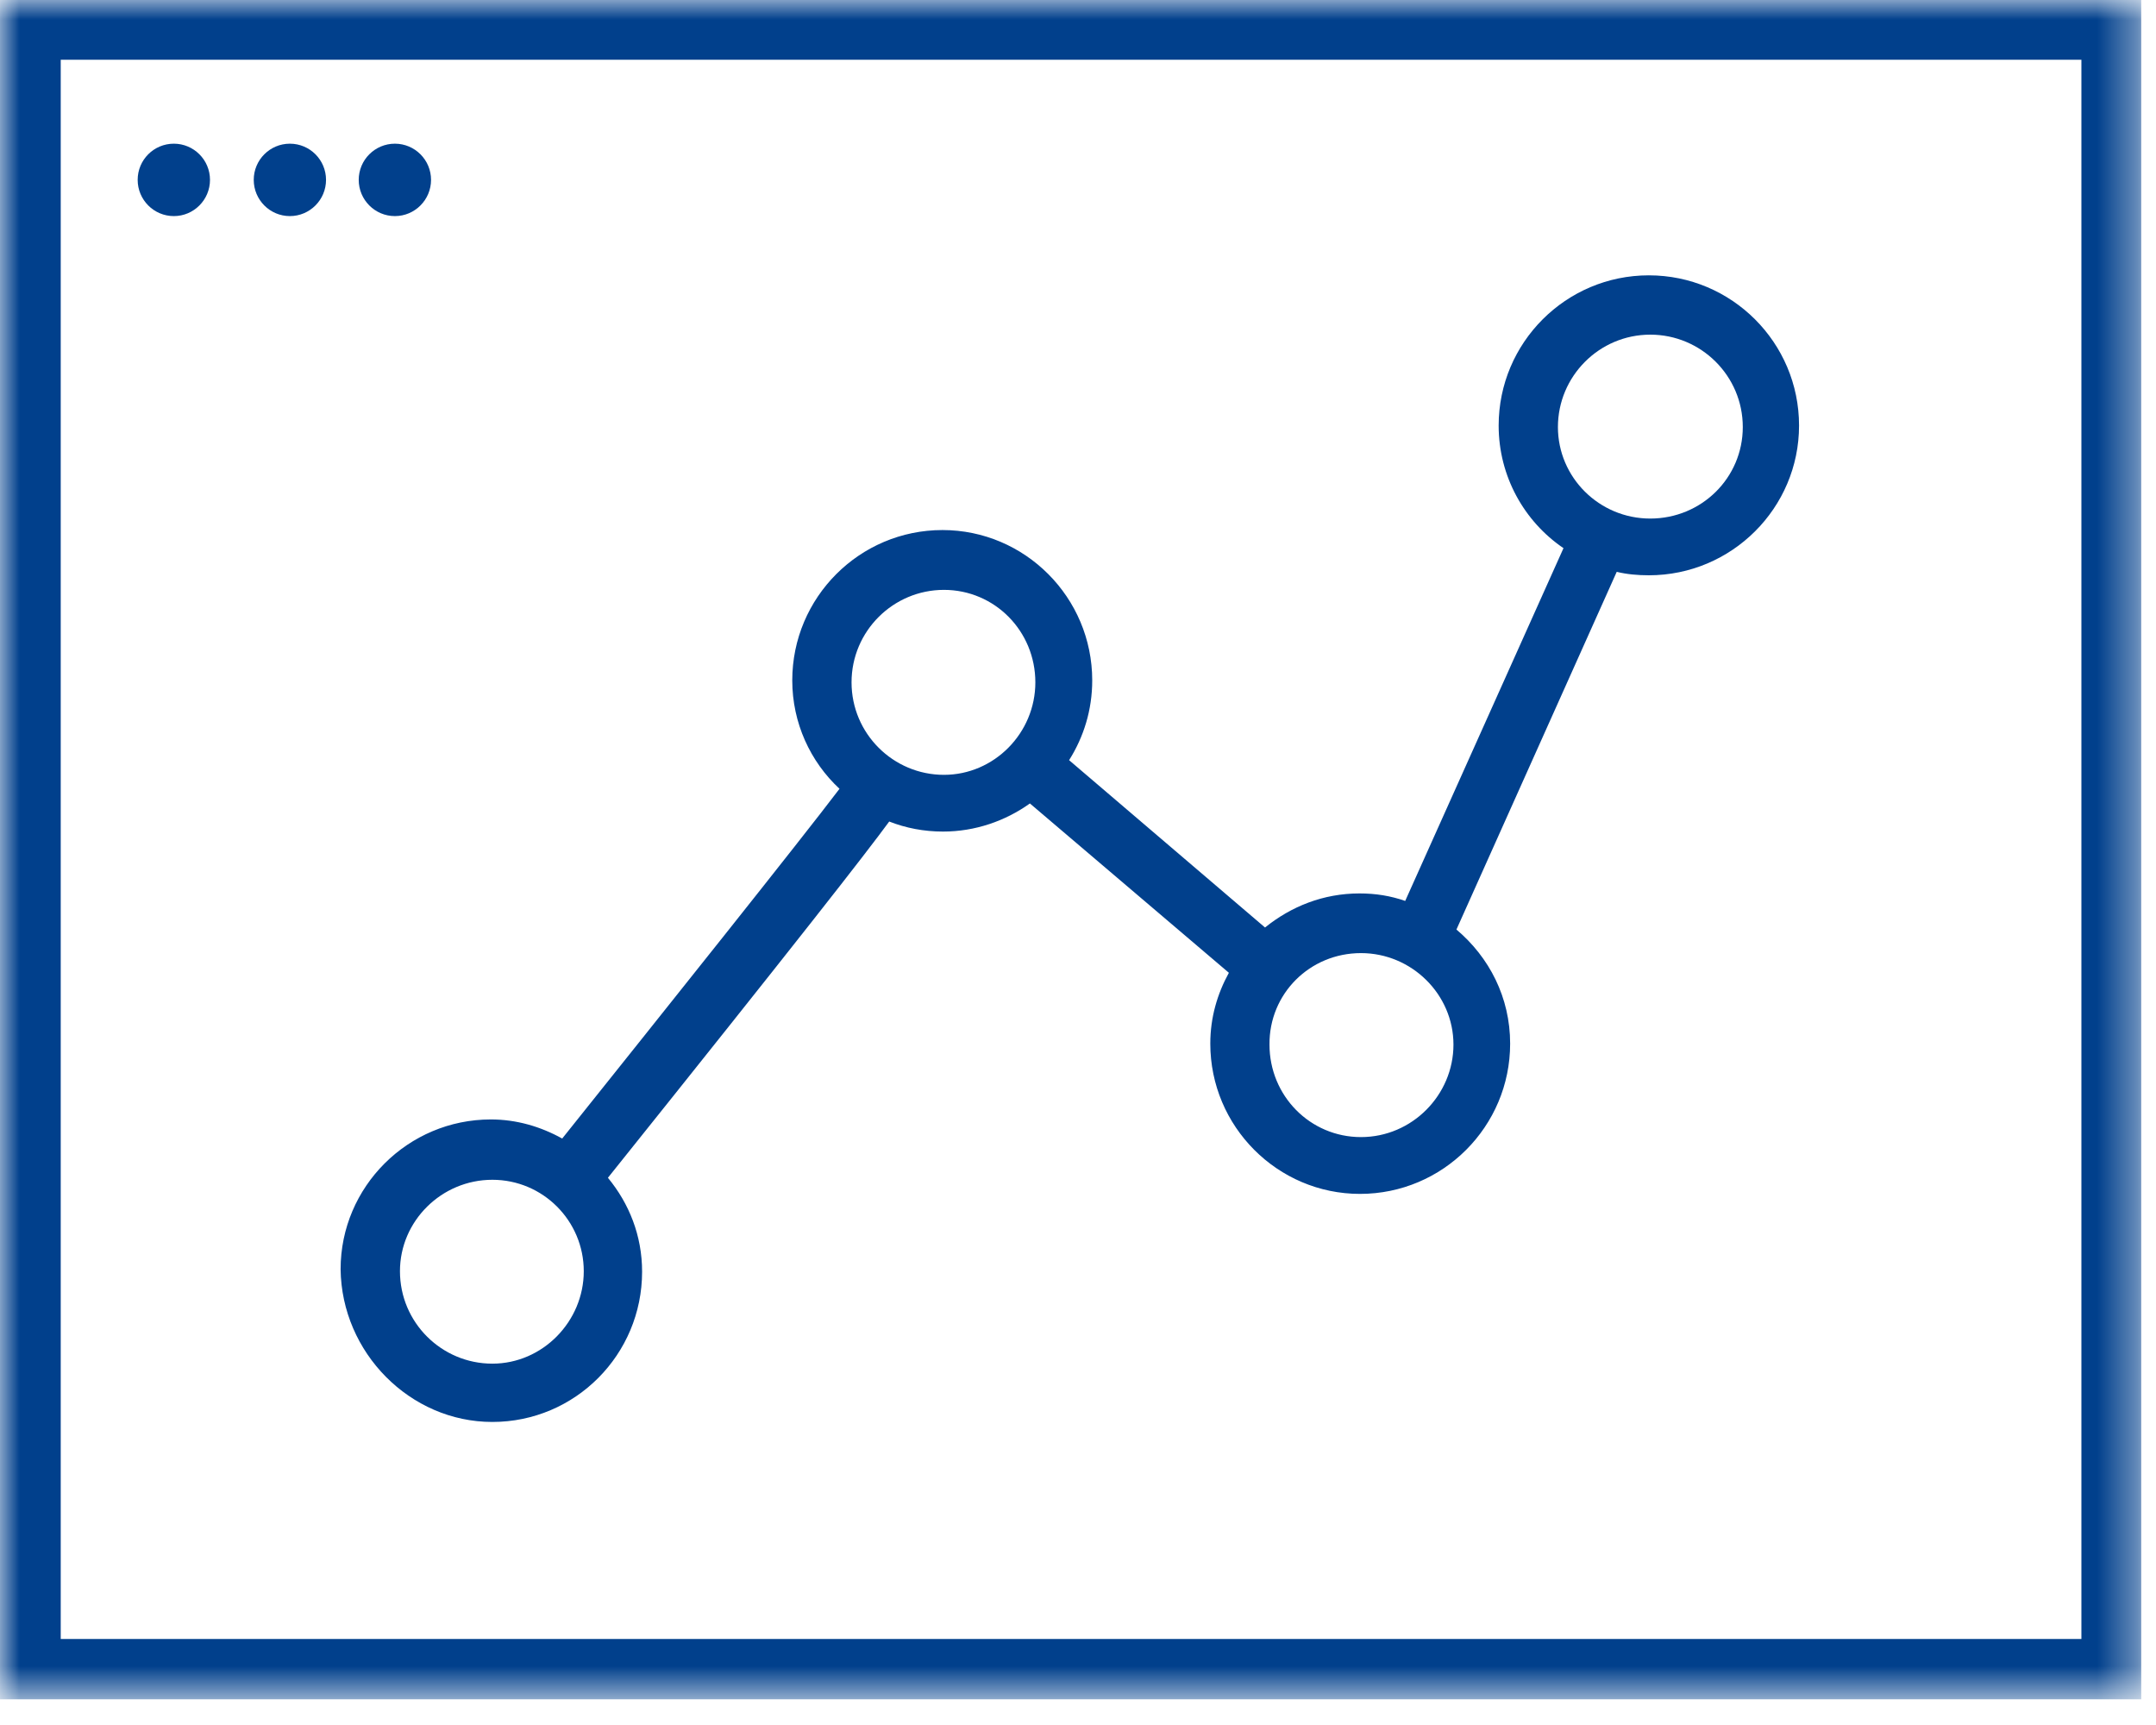 <svg xmlns="http://www.w3.org/2000/svg" xmlns:xlink="http://www.w3.org/1999/xlink" width="55" height="44" viewBox="0 0 55 44">
    <defs>
        <path id="ep59t24jza" d="M0 43.345L54.623 43.345 54.623 0 0 0z"/>
    </defs>
    <g fill="none" fill-rule="evenodd">
        <path fill="#01408C" d="M4.435 3.665c.509 0 .922.414.922.923 0 .509-.413.924-.922.924-.511 0-.923-.415-.923-.924 0-.51.412-.923.923-.923M7.395 3.665c.51 0 .922.414.922.923 0 .509-.413.924-.922.924-.51 0-.922-.415-.922-.924 0-.51.413-.923.922-.923M10.074 3.665c.509 0 .922.414.922.923 0 .509-.413.924-.922.924-.51 0-.923-.415-.923-.924 0-.51.414-.923.923-.923M12.56 30.093c1.294 0 2.332 1.051 2.332 2.332 0 1.282-1.05 2.358-2.332 2.358-1.295 0-2.357-1.05-2.357-2.358 0-1.281 1.062-2.332 2.357-2.332M24.08 15.046c1.295 0 2.332 1.052 2.332 2.359 0 1.293-1.05 2.359-2.332 2.359-1.294 0-2.357-1.052-2.357-2.359s1.063-2.359 2.357-2.359m10.639 9.265c1.293 0 2.359 1.052 2.359 2.334s-1.052 2.359-2.36 2.359c-1.296 0-2.333-1.052-2.333-2.359-.012-1.295 1.026-2.334 2.334-2.334m5.024-13.418c0-1.293 1.051-2.357 2.357-2.357 1.295 0 2.359 1.05 2.359 2.357 0 1.295-1.052 2.334-2.36 2.334-1.305 0-2.356-1.052-2.356-2.334M12.56 36.27c2.115 0 3.82-1.718 3.82-3.833 0-.922-.333-1.742-.872-2.395 4.857-6.064 6.575-8.267 7.176-9.087.423.166.885.256 1.372.256.82 0 1.589-.269 2.217-.717l5.076 4.319c-.295.537-.474 1.139-.474 1.807 0 2.115 1.717 3.833 3.818 3.833 2.115 0 3.831-1.718 3.831-3.833 0-1.18-.535-2.205-1.37-2.91l4.089-9.124c.256.063.539.088.819.088 2.115 0 3.832-1.716 3.832-3.819 0-2.115-1.717-3.832-3.832-3.832-2.114 0-3.831 1.717-3.831 3.832 0 1.295.653 2.447 1.654 3.127l-4.038 8.998c-.371-.128-.744-.191-1.166-.191-.923 0-1.743.331-2.41.869l-4.998-4.268c.372-.59.59-1.281.59-2.035 0-2.117-1.717-3.835-3.82-3.835-2.114 0-3.832 1.718-3.832 3.835 0 1.087.462 2.074 1.205 2.765-1.012 1.335-4.472 5.667-7.074 8.921-.552-.306-1.166-.487-1.82-.487-2.115 0-3.833 1.718-3.833 3.82.025 2.128 1.77 3.896 3.87 3.896"/>
        <mask id="yqp7yzkrpb" fill="#fff">
            <use xlink:href="#ep59t24jza"/>
        </mask>
        <path fill="#01408C" d="M1.55 41.806h51.547V1.524H1.549v40.282zM0 43.345h54.623V0H0v43.344z" mask="url(#yqp7yzkrpb)"/>
    </g>
</svg>
